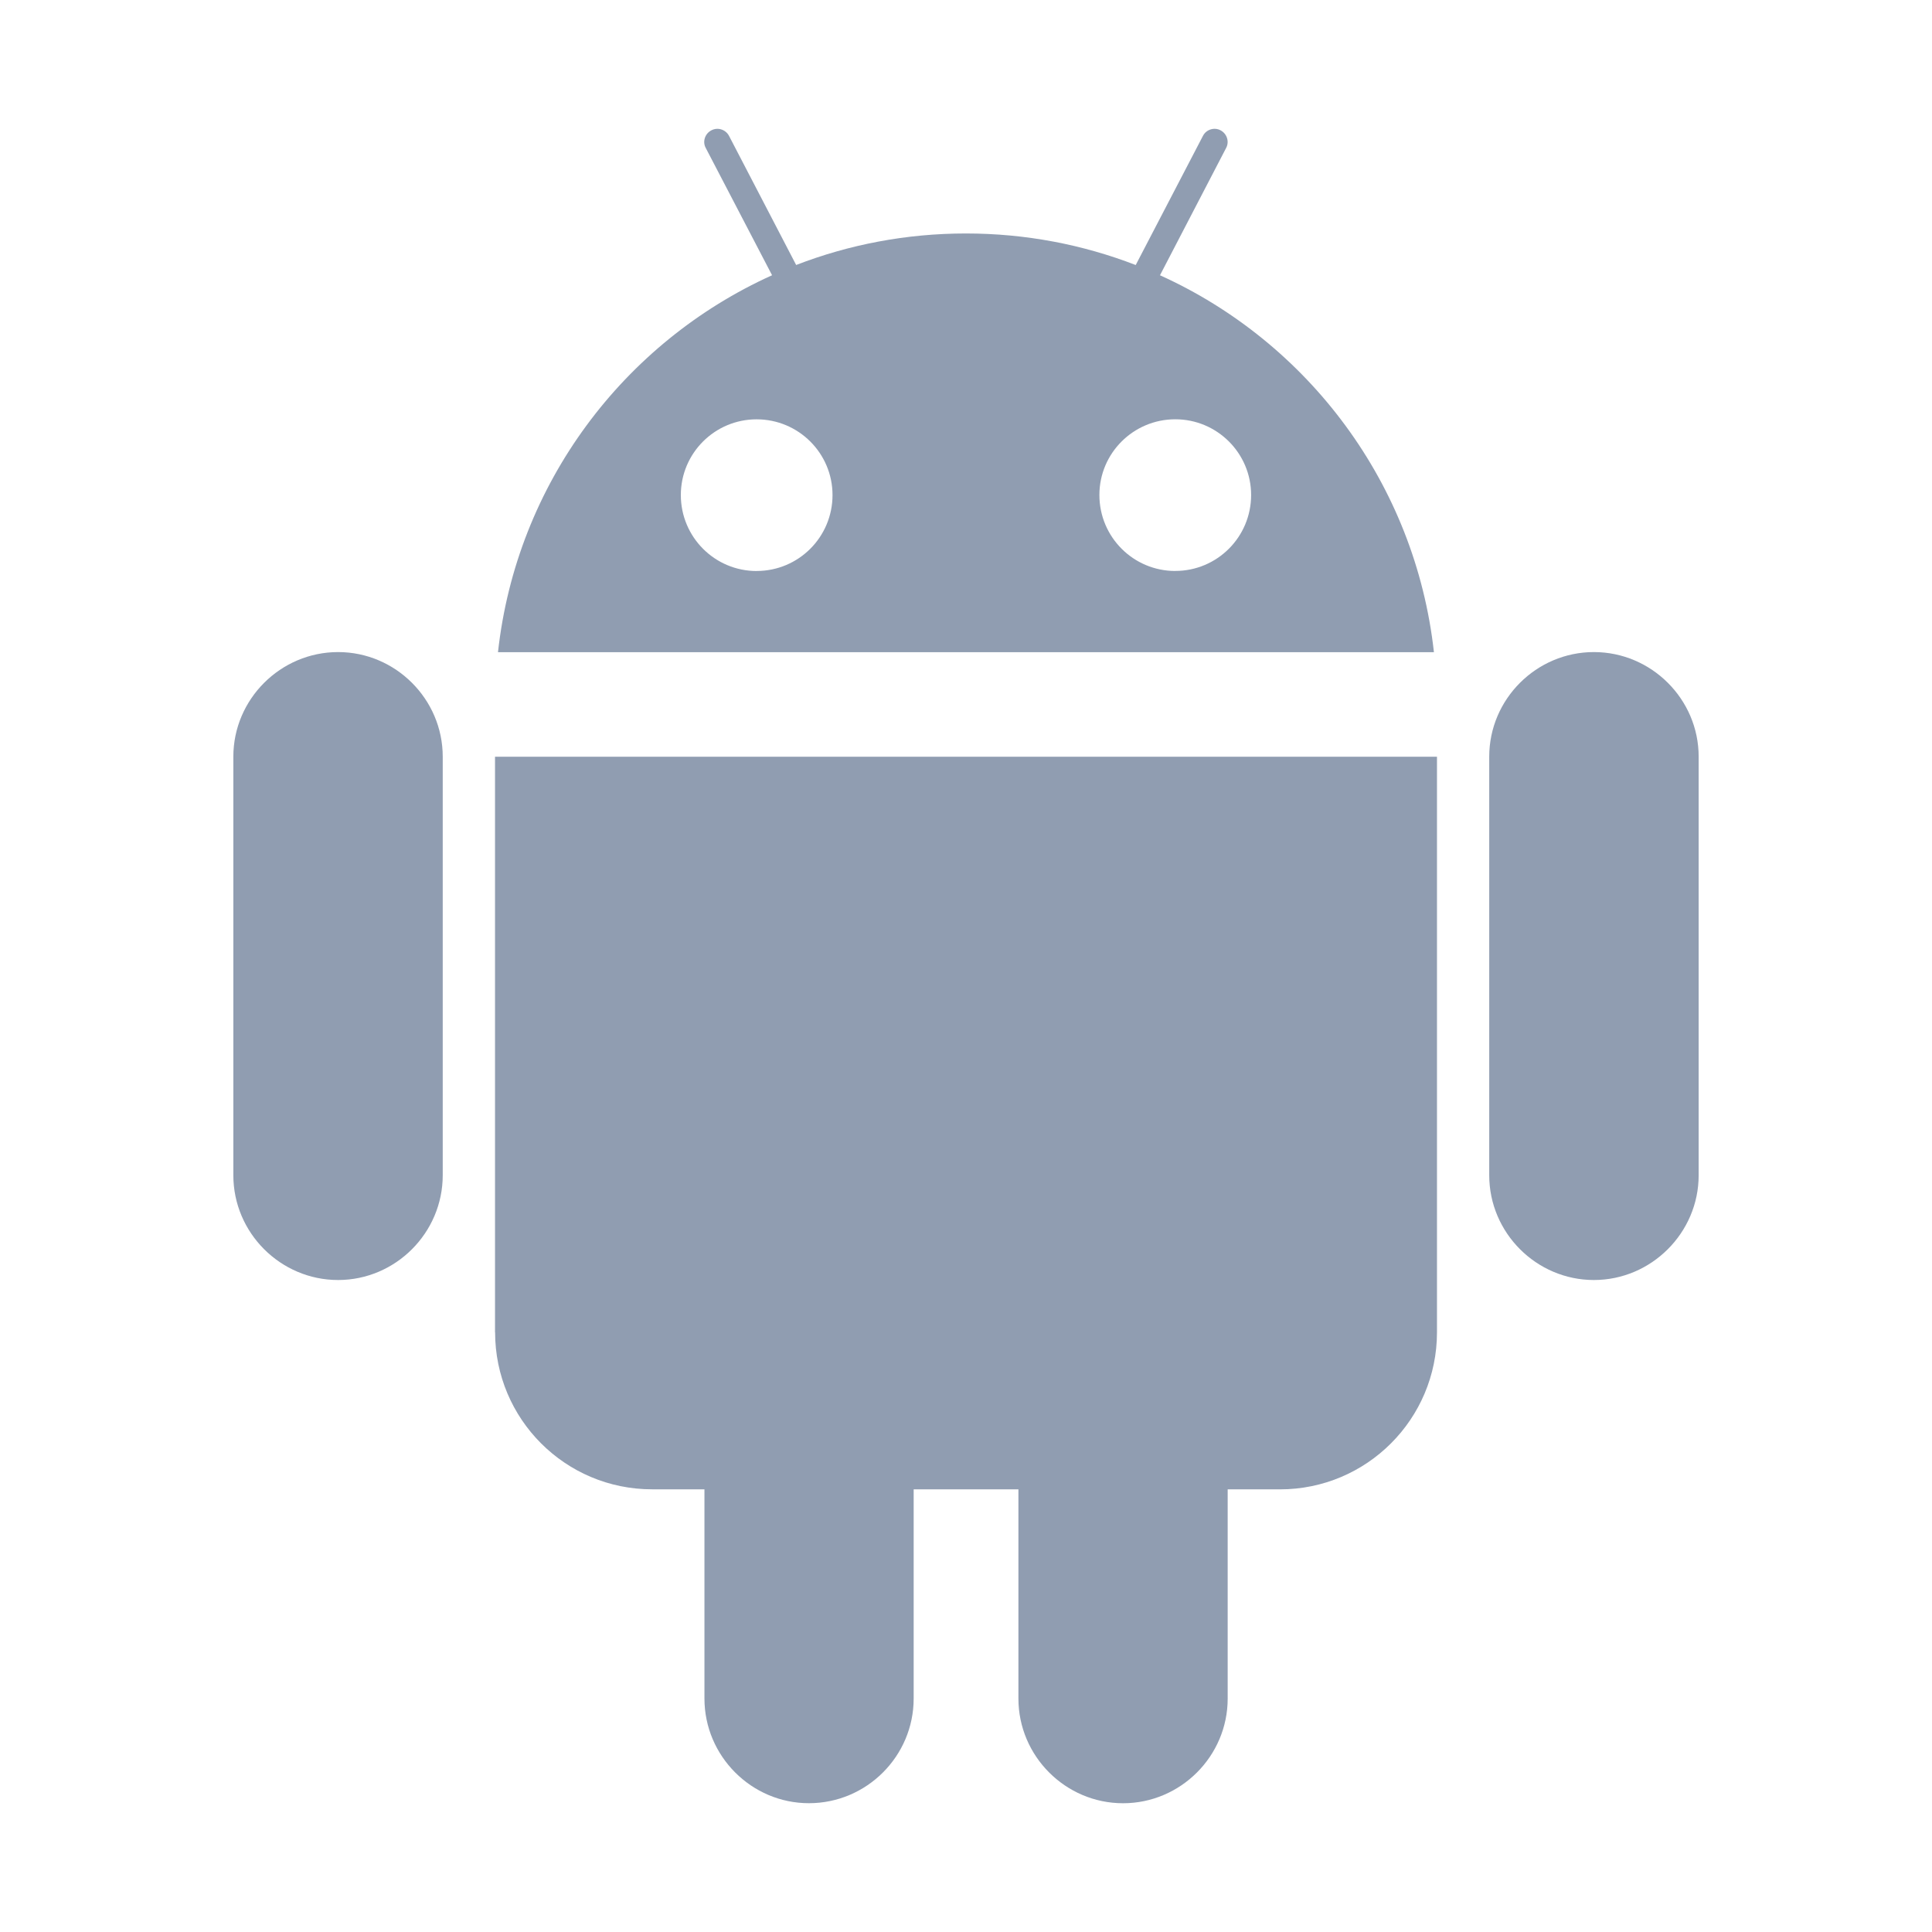 <svg xmlns="http://www.w3.org/2000/svg" width="45" height="45" viewBox="0 0 45 45"><path fill="#909DB1" d="M37.125 15.188c-1.34 0-2.438 1.097-2.438 2.436v9.75c0 1.342 1.1 2.44 2.438 2.44s2.44-1.1 2.44-2.44v-9.75c0-1.338-1.1-2.436-2.44-2.436m-29.25 0c-1.34 0-2.44 1.097-2.44 2.436v9.75c0 1.342 1.1 2.44 2.44 2.44 1.34 0 2.437-1.1 2.437-2.44v-9.75c0-1.338-1.098-2.436-2.437-2.436m3.657 15.844c0 2.02 1.635 3.657 3.656 3.657h1.22v4.873c0 1.34 1.095 2.438 2.433 2.438 1.346 0 2.44-1.097 2.44-2.437V34.69h2.44v4.873c0 1.34 1.096 2.438 2.437 2.438 1.34 0 2.437-1.097 2.437-2.437V34.69h1.218c2.02 0 3.657-1.638 3.657-3.658V17.625H11.53v13.407zm15.486-24.62l1.542-2.968c.077-.145.018-.33-.13-.408-.146-.08-.334-.02-.41.127l-1.567 3.01c-1.226-.474-2.56-.735-3.954-.735-1.395 0-2.728.26-3.955.734l-1.565-3.01c-.08-.147-.263-.205-.41-.126-.15.077-.21.263-.132.408l1.546 2.967c-3.454 1.56-5.953 4.857-6.384 8.78h21.8c-.435-3.923-2.93-7.22-6.382-8.78M17.623 13.3c-.974 0-1.765-.79-1.765-1.77 0-.974.79-1.763 1.765-1.763.977 0 1.768.79 1.768 1.764 0 .977-.79 1.768-1.767 1.768m9.75 0c-.975 0-1.767-.79-1.767-1.77 0-.974.792-1.763 1.768-1.763.975 0 1.766.79 1.766 1.764 0 .977-.79 1.768-1.766 1.768"/></svg>